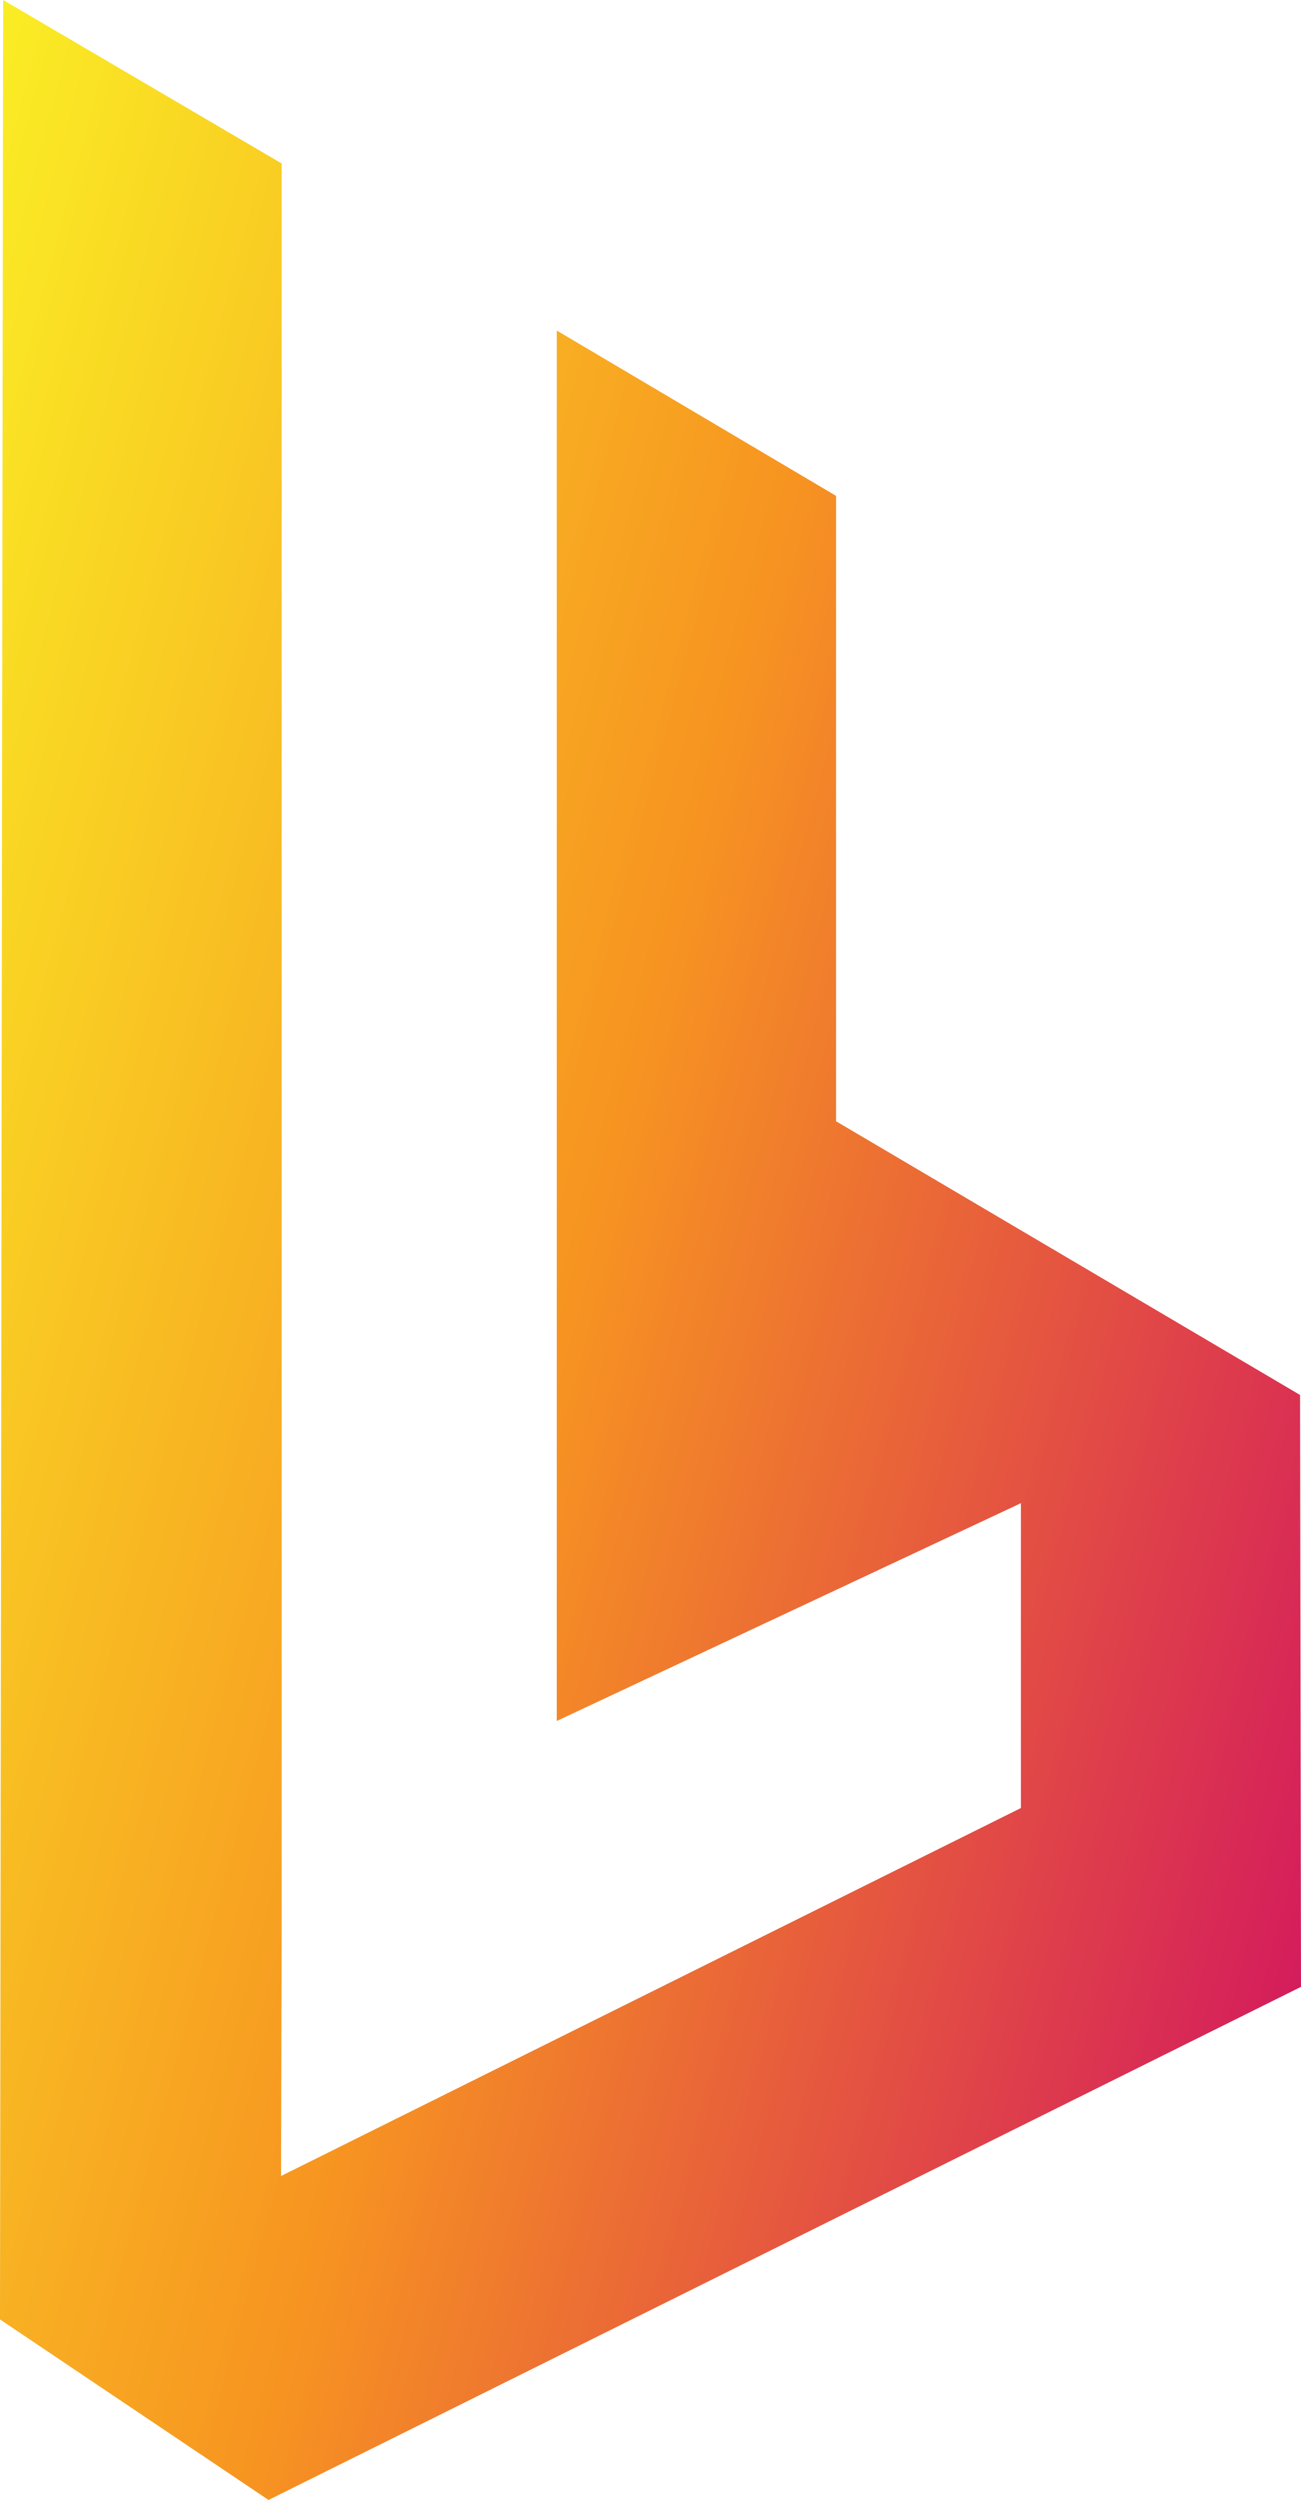 <svg xmlns="http://www.w3.org/2000/svg" xmlns:xlink="http://www.w3.org/1999/xlink" viewBox="0 0 83.14 159.66"><defs><style>.cls-1{fill:url(#linear-gradient);}</style><linearGradient id="linear-gradient" x1="-19.19" y1="72.36" x2="89.91" y2="101.6" gradientUnits="userSpaceOnUse"><stop offset="0" stop-color="#faed24"/><stop offset="0.5" stop-color="#f79421"/><stop offset="1" stop-color="#d41c5c"/></linearGradient></defs><g id="Layer_2" data-name="Layer 2"><g id="Layer_1-2" data-name="Layer 1"><polygon class="cls-1" points="53.43 71.61 53.43 31.67 35.58 21.11 35.58 109.91 65.24 96 65.24 115.47 17.96 138.97 18 123.48 18 10.44 0.2 0 0 148.13 17.16 159.66 83.14 126.89 83.08 89.09 53.43 71.61"/></g></g></svg>